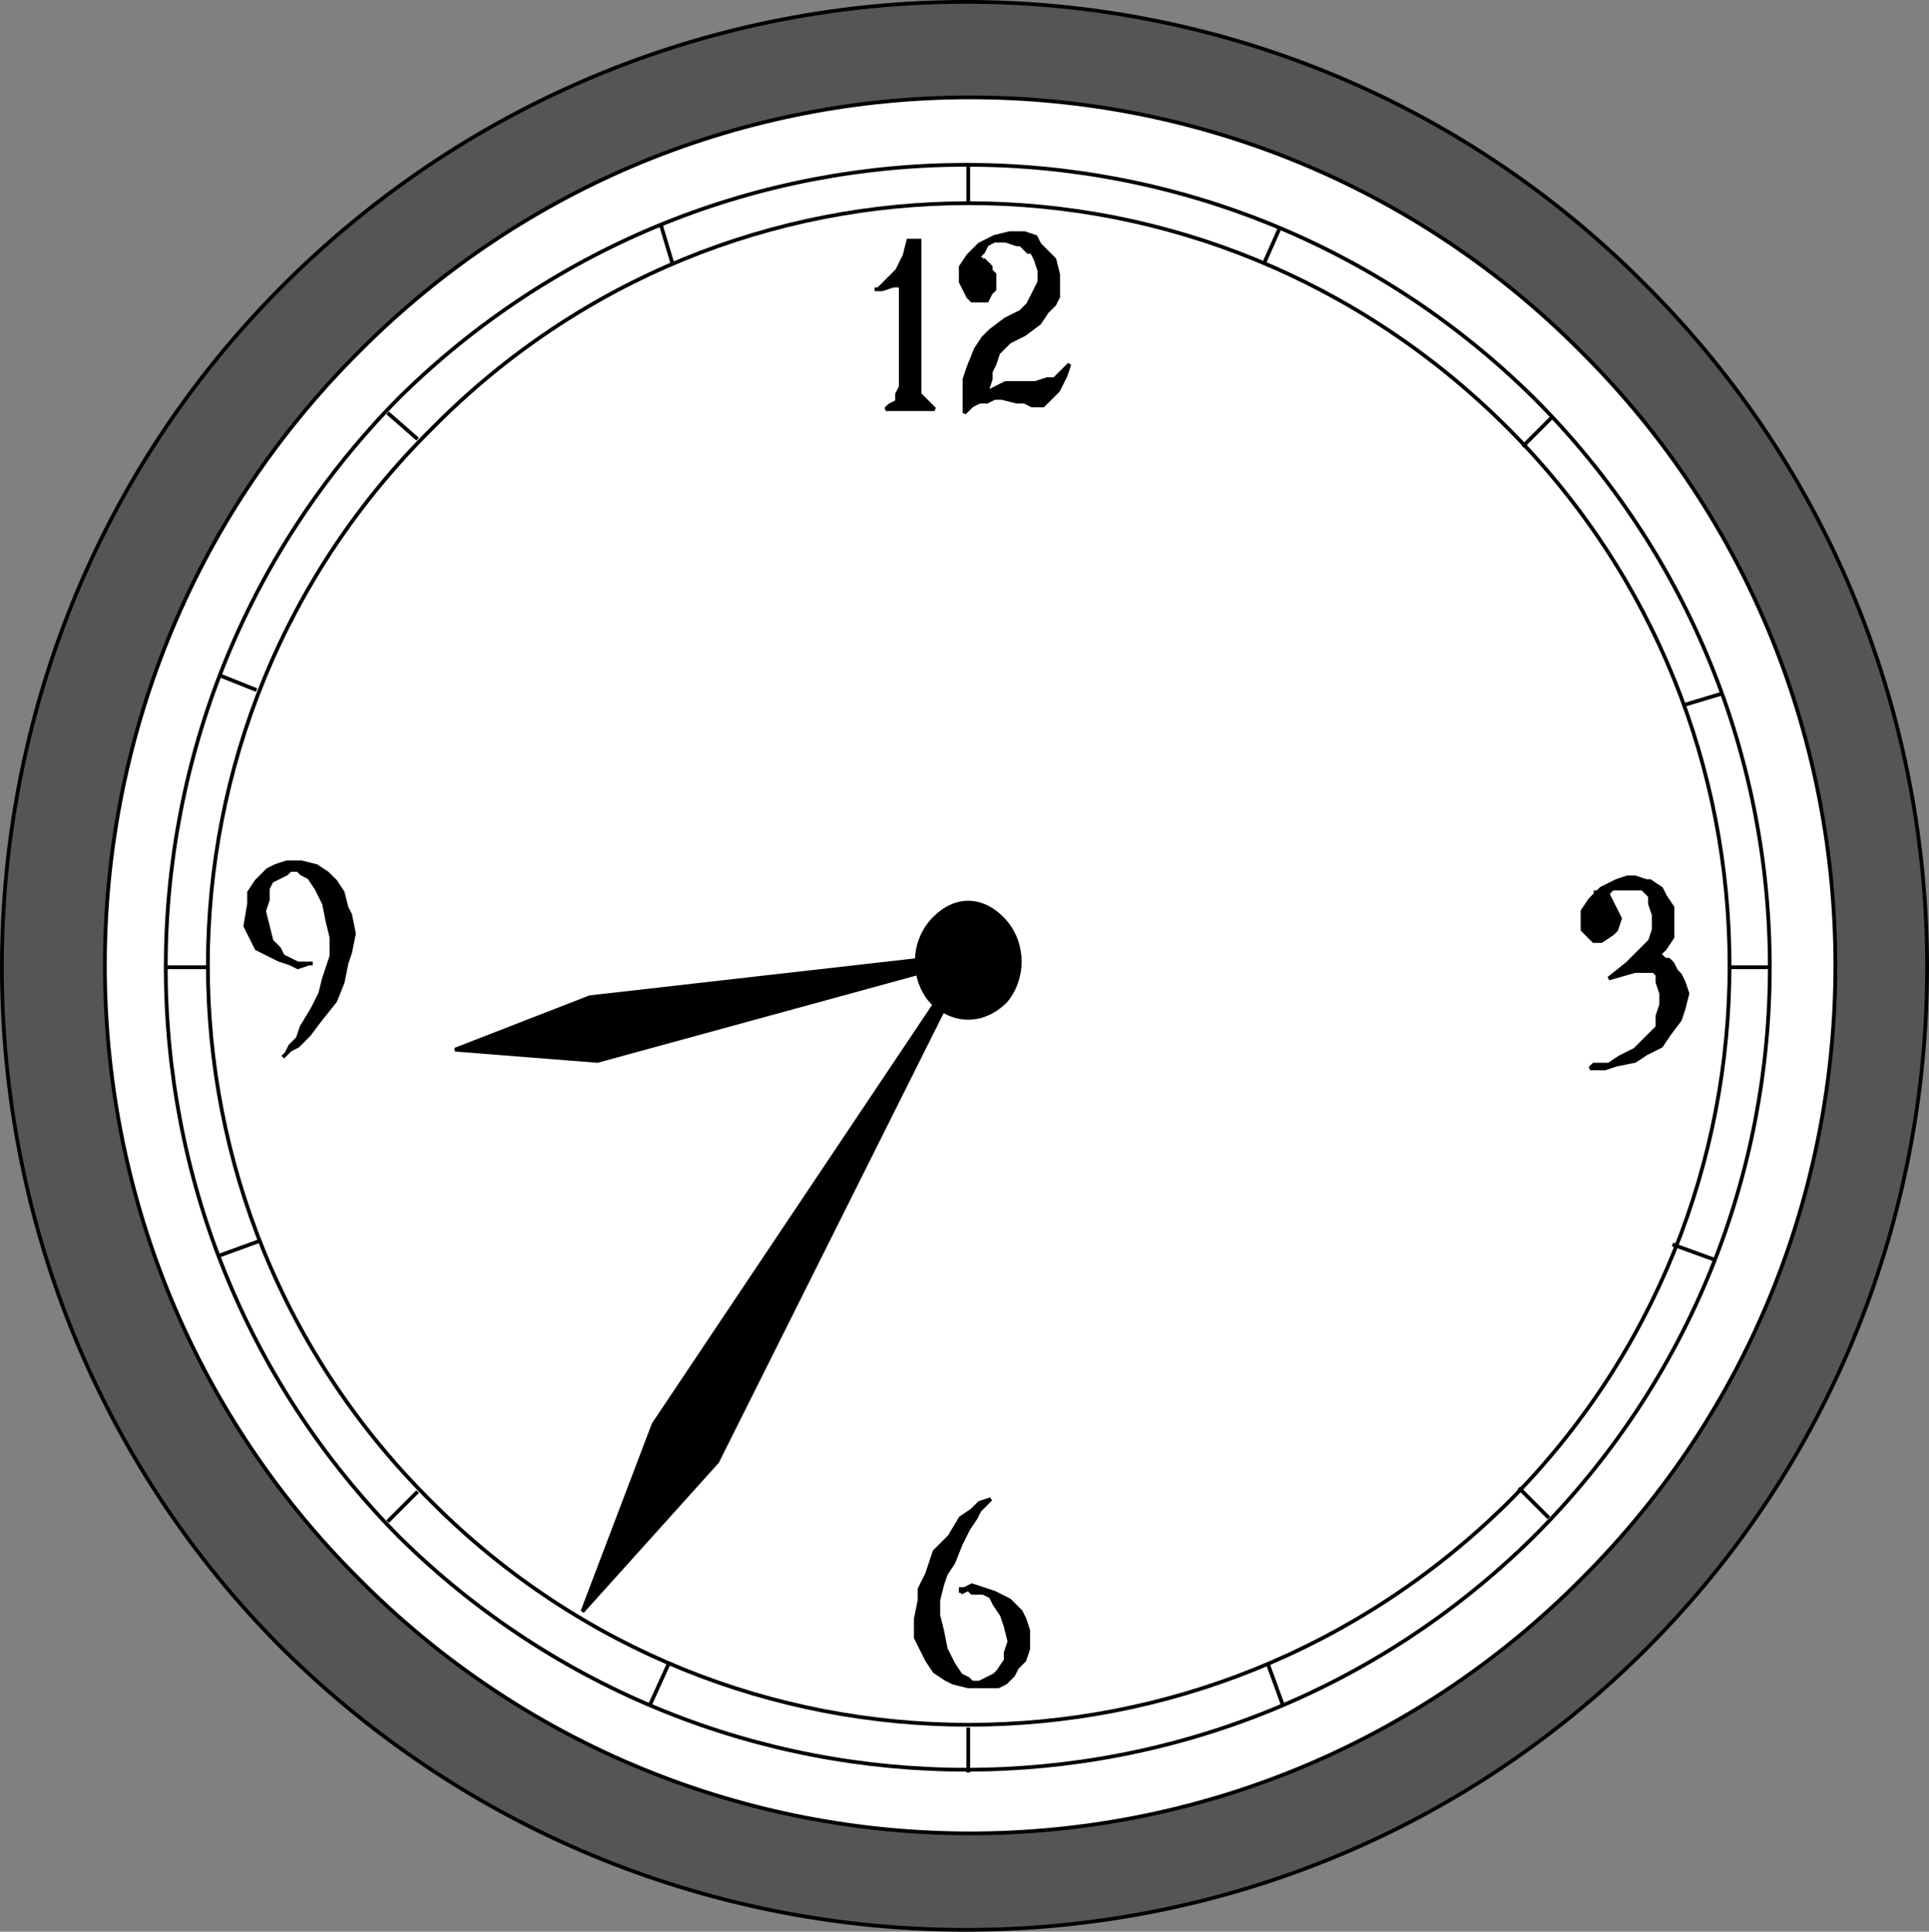 <svg xmlns="http://www.w3.org/2000/svg" width="514.997" height="515.744" version="1.2"><rect width="100%" height="100%" fill="#808080" stroke="none"/><g fill="none" fill-rule="evenodd" stroke="#000" stroke-miterlimit="2" font-family="'Sans Serif'" font-size="12.5" font-weight="400"><path fill="#555" d="M75.498 440.246c-100-100-100-264 0-364 101-101 264-101 364 0 100 100 100 264 0 364s-263 100-364 0"/><path fill="#fff" d="M95.498 421.246c-90-90-90-237 0-327 90-91 237-91 327 0 90 90 90 237 0 327-90 91-237 91-327 0"/><path fill="#fff" d="M106.498 410.246c-83-84-83-220 0-304 84-83 219-83 303 0 84 84 84 220 0 304-84 83-219 83-303 0"/><path fill="#fff" d="M115.498 401.246c-80-79-80-208 0-287 79-80 207-80 287 0 79 79 79 208 0 287-80 79-208 79-287 0"/><path d="M258.498 473.246v-12"/><path fill="#000" d="m256.498 425.246 2-1 1 1h3l2 1 1 2 2 3 1 3 1 4-1 3v2l-2 3-1 1-2 1-2 1h-2l-1-1-2-1-2-3-2-4-1-5-1-4v-4l1-4 1-3 2-3 2-5 2-4 2-3 1-2 2-2 1-1-3 1-2 2-3 2-3 5-4 4-2 6-2 4v3l-1 5v5l1 2 2 4 2 3 3 2 2 1 4 1h8l2-1 2-2 1-2 2-2 1-3v-5l-1-3-1-2-1-1-2-2-2-1-2-1-3-1-3-1-2 1h-1v1m-173-168h-4l-2-1-2-1-1-2-2-2-1-4-1-4 1-3v-3l1-2 2-1 2-1 1-1h2l1 1 2 1 2 3 2 4 1 5 1 4v5l-1 3-1 3-1 4-2 4-3 5-1 3-2 2-1 2-1 1 2-2 2-1 3-3 3-4 4-5 2-5 1-5 1-3 1-5-1-5-1-2-1-4-2-3-2-2-3-2-4-1h-4l-3 1-2 1-2 2-1 1-2 3v3l-1 6 1 2 1 2 1 2 2 1 2 1 2 1 3 1 2 1 3-1h1m151-180 3-3 2-2 2-4 1-4h3v41l1 1 1 1 1 1 1 1h-13l1-1 2-1v-2l1-2v-27h-2l-3 1h-2 1m28-8 1 1 1 1v1l1 1v4l-1 1-1 2h-4l-1-1-1-2-1-2v-4l2-3 3-3 2-1 2-1 4-1h4l3 1 1 2 2 2 2 2 1 4v6l-1 2-2 2-2 3-4 3-4 2-3 3-1 3-1 2v2l-1 3v1l1-1 2-1 2-1h8l3-1h2l1-1 2-2 1-1-1 3-2 4-2 2-1 1-1 1h-3l-2-1h-2l-4-1h-2l-2 1h-2l-2 1-1 1-1 1v-9l1-3 2-5 2-3 2-2 4-3 4-2 2-2 1-2 1-2 1-2v-3l-1-3-1-2h-1l-2-2h-1l-3-1h-3l-2 1-1 2-1 1v1h1"/><path d="m58.498 335.246 11-4m34 75 8-8m62 57 5-11m-134-186h11m3-78 10 4m35-74 8 7m65-57 3 10m79-26v10m83 7-4 9m77 41-8 8m43 69 10-3m2 73h11m-26 74 11 4m-52 61 8 8m-75 39 4 11"/><path fill="#000" d="m426.498 238.246-2 2-2 3v5l2 2 1 1h2l3-2 1-1 1-3-1-2-1-2-1-2h-1l2-2h8l1 1 1 1v2l1 3v4l-1 3-2 2-2 2-2 2-5 4 7-2h5l1 1v2l1 3v3l-1 3v3l-2 2-2 2-2 2-4 2-3 2h-4l-1 1h4l3-1 5-1 3-2 4-2 2-3 3-4 1-3 1-4-1-3-1-2-1-1-1-2-1-1h-1l-1-1h-1l2-2 2-3v-8l-2-3-1-2-3-2h-1l-3-1h-2l-3 1-2 1-2 1-1 1h-1 1m-171 21-81 121-19 50 36-40 62-124 2-7m-10-3-88 10-36 14 38 3 95-26-9-1"/><path fill="#000" d="M248.498 267.246c-5-6-5-15 0-21 6-7 14-7 20 0 5 6 5 15 0 21-6 6-14 6-20 0"/></g></svg>
